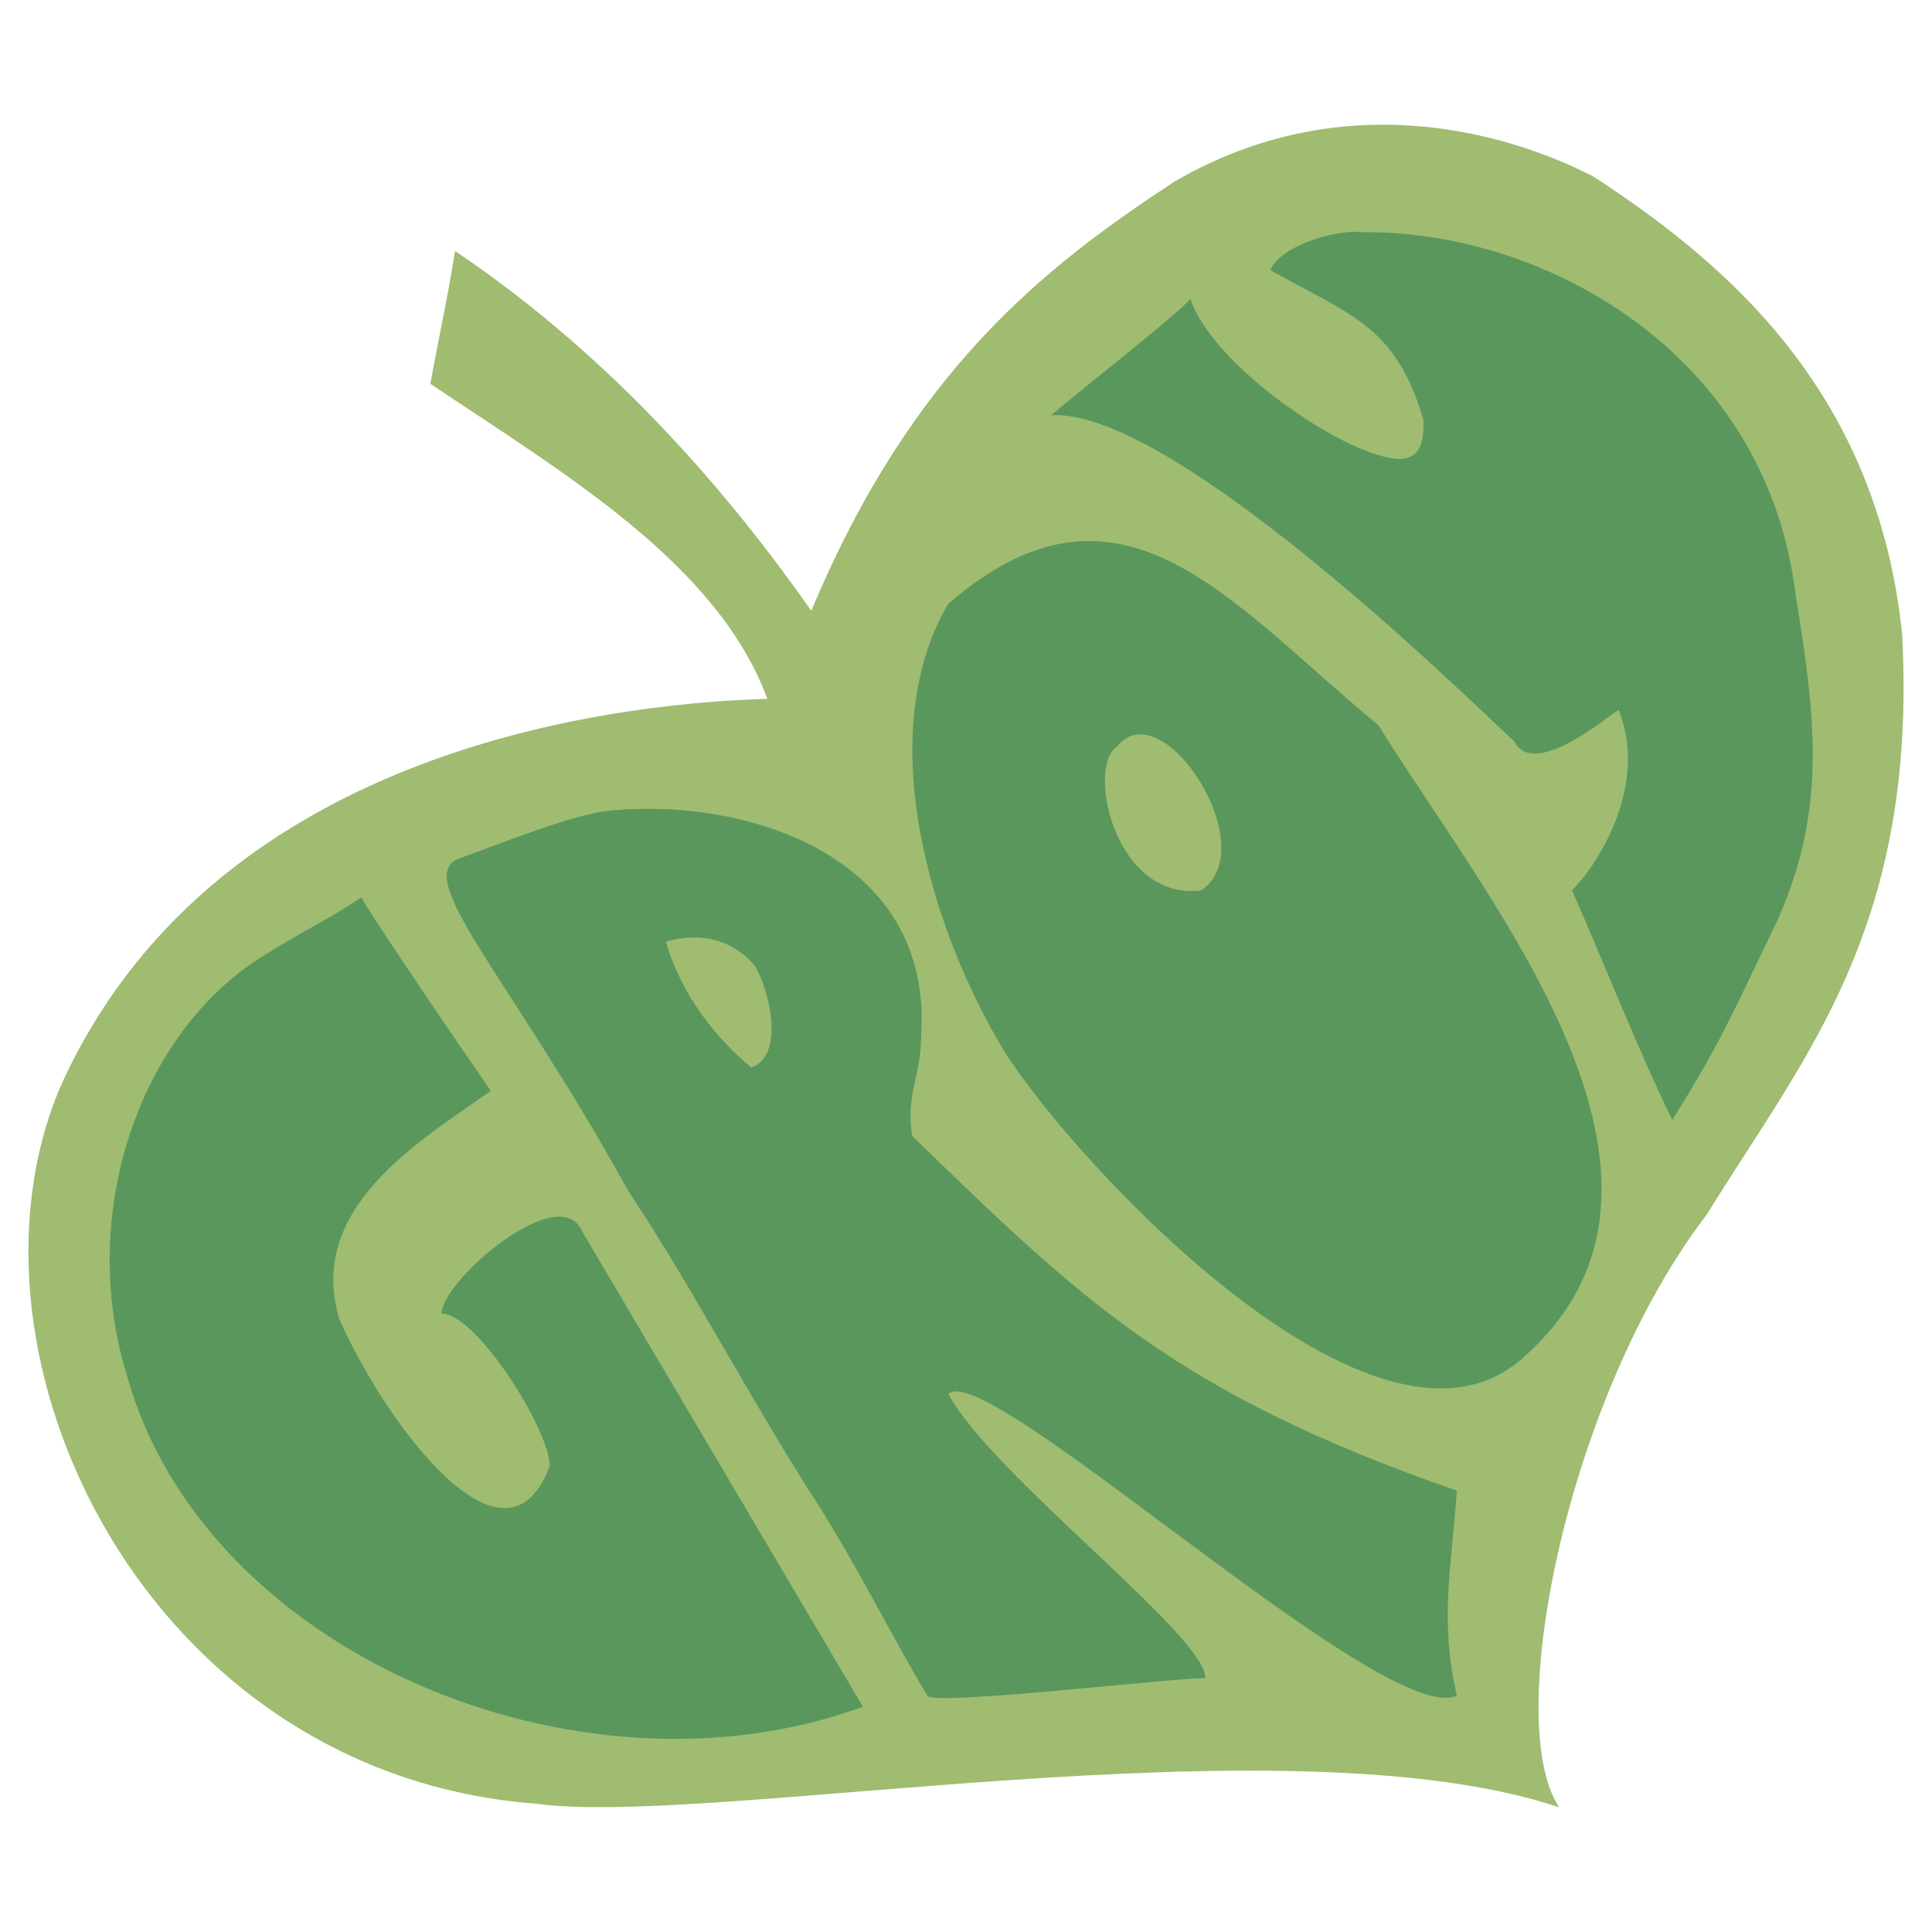 <svg xmlns="http://www.w3.org/2000/svg" width="2500" height="2500" viewBox="0 0 192.756 192.756"><g fill-rule="evenodd" clip-rule="evenodd"><path fill="#fff" d="M0 0h192.756v192.756H0V0z"/><path d="M155.556 180.312c-27.298-9.128-84.878 2.02-101.994-.351-38.971-2.896-58.896-44.677-47.574-71.448 14.746-33.003 53.279-38.27 70.57-38.796-5.002-13.517-20.275-22.47-33.617-31.423.878-4.916 1.668-8.251 2.458-13.254 16.15 10.884 27.648 24.664 35.548 35.899 10.006-23.962 23.26-34.319 36.25-42.834 19.661-11.41 38.182-2.37 41.868-.438 12.99 8.514 28.263 21.241 30.721 45.73 1.492 29.229-9.743 41.956-19.485 57.755-13.868 18.081-20.45 50.558-14.745 59.16z" fill="#9fbc71"/><path d="M26.057 95.5c4.916-3.072 6.759-3.774 10.006-5.969.614 1.316 9.128 13.868 12.903 19.31-7.373 5.18-18.433 11.762-15.097 22.822 4.652 10.444 16.589 26.507 20.978 14.57 0-3.512-7.286-15.186-10.796-15.186.088-3.335 11.85-13.429 14.044-8.162l28 47.397c-28.351 10.357-65.831-5.354-73.467-33.179-4.915-16.061 1.316-33.967 13.429-41.603zM45.905 85.615c3.95-1.404 11.498-4.477 15.009-4.74 13.341-1.317 32.213 4.389 30.984 22.47 0 4.037-1.58 5.881-.877 10.006 16.765 16.238 26.244 25.63 54.332 35.373-.527 7.549-1.756 12.99 0 20.451-7.197 3.336-46.871-33.705-50.733-30.106 4.301 8.075 25.806 24.226 25.63 28.352-3.424 0-27.122 2.809-27.736 1.755-3.511-5.881-6.935-12.814-10.884-19.047-6.758-10.445-12.376-21.417-18.959-31.335-11.939-21.593-21.77-31.423-16.766-33.179zm20.538 8.339c2.019-.614 5.793-1.053 8.778 2.283 1.404 2.019 3.248 9.04-.263 10.27-3.511-2.899-7.022-7.287-8.515-12.553z" fill="#5a975d"/><path d="M94.603 60.243c17.204-14.833 27.912-.263 42.922 12.113 10.972 17.73 34.67 45.643 14.219 63.285-14.658 12.64-44.589-19.749-51.523-30.721-7.199-11.85-13.343-31.511-5.618-44.677zm25.191 28.614c-8.689.965-11.41-12.464-8.339-14.395 4.565-5.617 14.746 10.269 8.339 14.395z" fill="#5a975d"/><path d="M118.747 29.757c2.105 6.495 14.395 14.921 19.748 15.887 3.336.79 3.6-1.756 3.512-3.774-2.722-9.304-7.109-10.357-15.273-14.922 1.142-2.633 7.11-4.125 9.129-3.774 17.906-.263 40.288 11.85 43.272 36.075 1.931 12.025 3.248 21.154-1.755 32.477-4.564 9.479-5.706 12.288-10.533 20.013-3.16-6.407-7.022-16.15-10.007-22.909 2.722-2.721 7.637-10.621 4.652-17.994-.79.352-8.514 7.11-10.444 3.072-.352 0-33.267-33.266-46.17-32.476 3.16-2.722 13.869-11.06 13.869-11.675z" fill="#5a975d"/></g></svg>